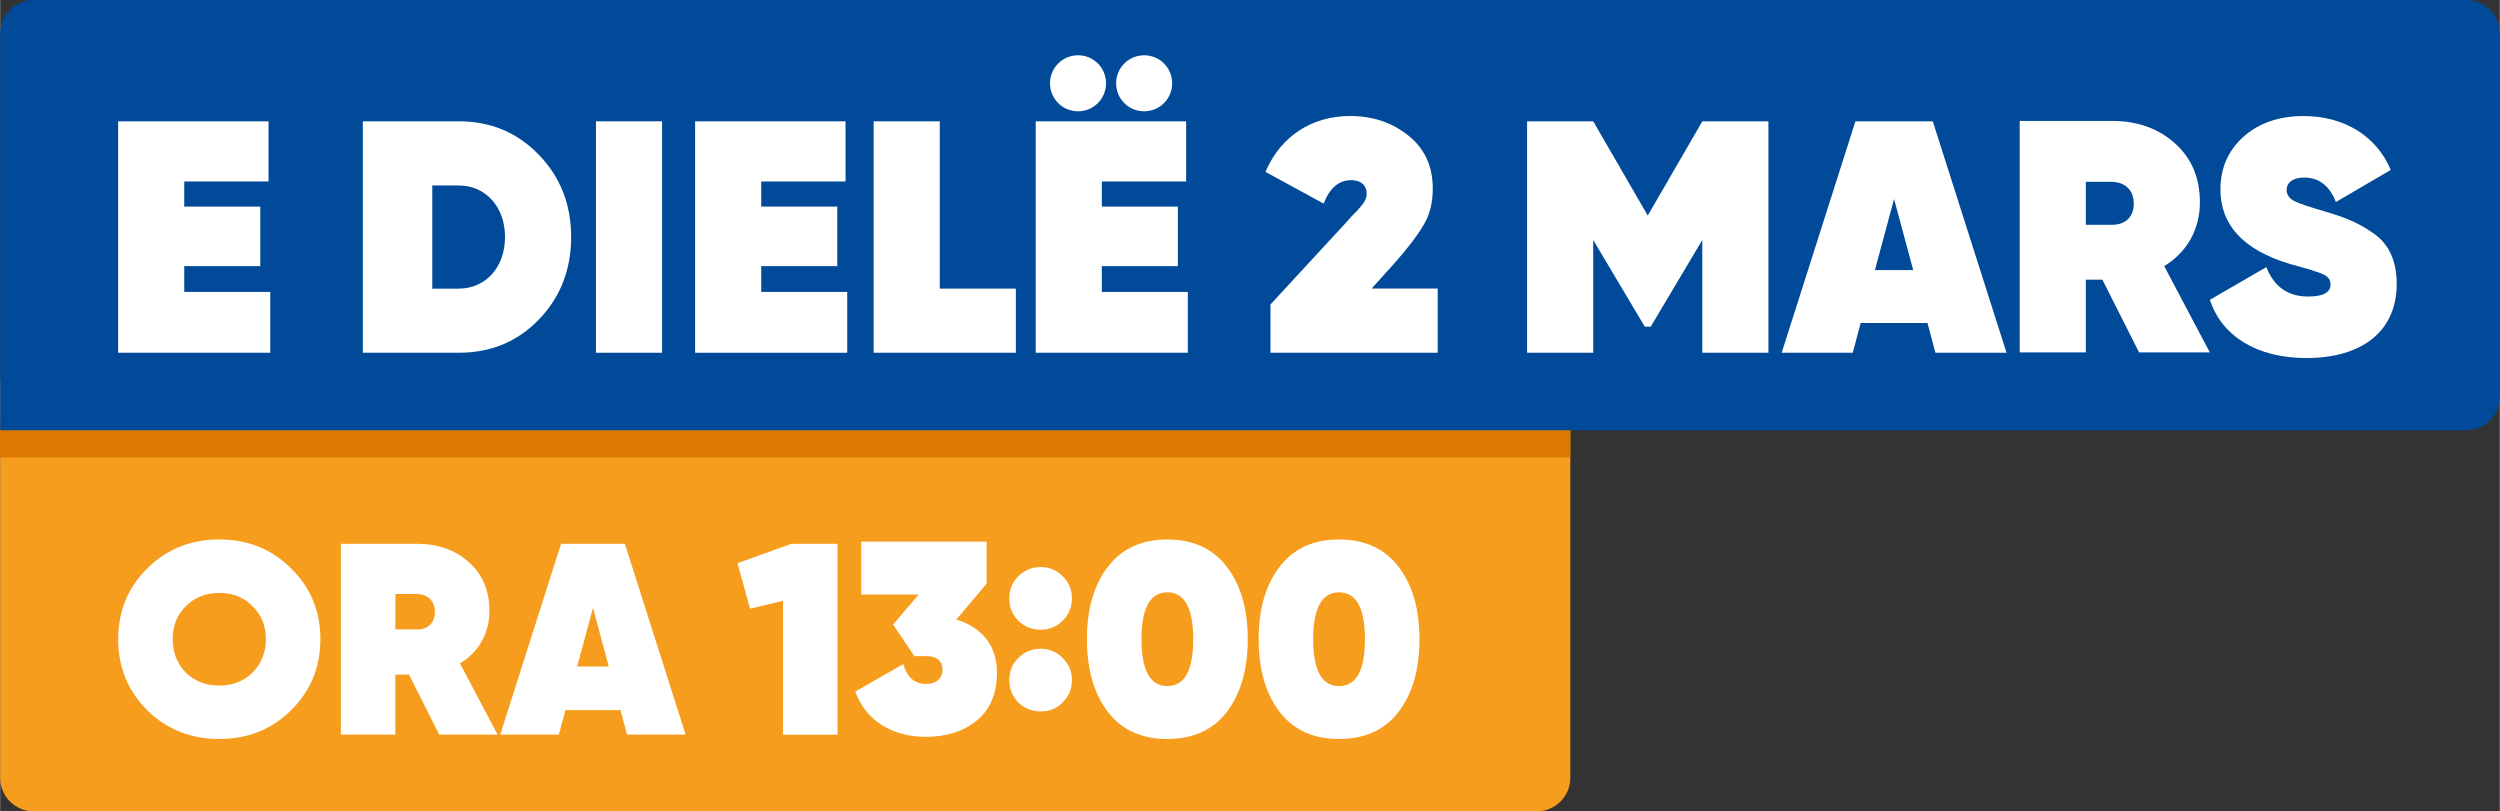 <svg xmlns="http://www.w3.org/2000/svg" id="ita" width="23.14cm" height="7.51cm" viewBox="0 0 655.9 212.9"><rect x="0" y="0" width="655.9" height="212.9" fill="#333333" stroke="none"/><defs><style>.cls-1{fill:#fff;}.cls-2{fill:#dd7800;}.cls-3{fill:#014a99;}.cls-4{fill:#f79d1d;}</style></defs><path class="cls-4" d="M0,99.9h412v104.2c0,4.9-4,8.8-8.8,8.8H8.8c-4.9,0-8.8-4-8.8-8.8v-104.2h0Z"></path><rect class="cls-2" y="108" width="412" height="12"></rect><path class="cls-3" d="M8.8,0h638.3c4.9,0,8.8,4,8.8,8.8v95.3c0,4.9-4,8.8-8.8,8.8H0V8.8C0,3.9,4,0,8.8,0Z"></path><path class="cls-1" d="M57.49,193.91c-7.44,0-13.73-2.5-18.88-7.51-5.08-5.08-7.65-11.3-7.65-18.67s2.58-13.59,7.65-18.6c5.15-5.08,11.44-7.58,18.88-7.58s13.73,2.5,18.81,7.58c5.15,5.01,7.72,11.23,7.72,18.6s-2.58,13.59-7.72,18.67c-5.08,5.01-11.37,7.51-18.81,7.51ZM57.49,179.89c3.51,0,6.44-1.14,8.73-3.43s3.5-5.22,3.5-8.73-1.14-6.36-3.5-8.65c-2.29-2.36-5.22-3.5-8.73-3.5s-6.44,1.14-8.8,3.5c-2.29,2.29-3.43,5.15-3.43,8.65s1.14,6.37,3.43,8.73c2.36,2.29,5.29,3.43,8.8,3.43Z"></path><path class="cls-1" d="M115.21,192.76l-7.94-15.74h-3.58v15.74h-14.3v-50.07h20.03c5.51,0,10.01,1.65,13.59,4.86,3.58,3.22,5.36,7.44,5.36,12.73,0,5.94-2.86,10.87-7.72,13.8l9.87,18.67h-15.31ZM103.7,155.86v9.3h5.44c3.08.07,4.93-1.65,4.93-4.58s-1.86-4.72-4.93-4.72h-5.44Z"></path><path class="cls-1" d="M164.49,192.76l-1.72-6.44h-14.45l-1.72,6.44h-15.38l15.95-50.07h16.74l15.95,50.07h-15.38ZM151.4,174.88h8.3l-4.15-15.38-4.15,15.38Z"></path><path class="cls-1" d="M207.55,142.7h12.16v50.07h-14.3v-35.12l-8.65,2.07-3.29-11.94,14.09-5.08Z"></path><path class="cls-1" d="M250.9,162.58c6.51,1.93,10.66,6.72,10.66,13.88,0,5.51-1.79,9.73-5.29,12.59-3.5,2.86-7.94,4.29-13.3,4.29-8.8,0-15.74-4.08-18.6-11.87l12.59-7.22c1,3.5,3,5.22,6.01,5.22,2.57,0,4.29-1.43,4.29-3.72s-1.43-3.58-4.29-3.58h-3.08l-5.58-8.3,6.72-7.87h-15.09v-13.88h32.9v11.01l-7.94,9.44Z"></path><path class="cls-1" d="M273,165.23c-2.29,0-4.22-.79-5.86-2.36-1.57-1.64-2.36-3.58-2.36-5.86s.79-4.22,2.36-5.79,3.58-2.43,5.86-2.43,4.22.79,5.79,2.43c1.65,1.57,2.43,3.5,2.43,5.79s-.79,4.22-2.43,5.86c-1.57,1.57-3.5,2.36-5.79,2.36ZM273,186.68c-2.29,0-4.22-.79-5.86-2.36-1.57-1.65-2.36-3.58-2.36-5.86s.79-4.22,2.36-5.79,3.58-2.43,5.86-2.43,4.22.79,5.79,2.43c1.65,1.57,2.43,3.5,2.43,5.79s-.79,4.22-2.43,5.86-3.5,2.36-5.79,2.36Z"></path><path class="cls-1" d="M306.26,193.91c-6.72,0-11.94-2.36-15.59-7.08-3.65-4.79-5.51-11.16-5.51-19.1s1.86-14.3,5.51-19.02c3.65-4.79,8.87-7.15,15.59-7.15s11.94,2.36,15.59,7.15c3.65,4.72,5.51,11.09,5.51,19.02s-1.86,14.3-5.51,19.1c-3.65,4.72-8.87,7.08-15.59,7.08ZM306.26,180.03c4.51,0,6.79-4.08,6.79-12.3s-2.29-12.3-6.79-12.3-6.79,4.08-6.79,12.3,2.29,12.3,6.79,12.3Z"></path><path class="cls-1" d="M351.32,193.91c-6.72,0-11.94-2.36-15.59-7.08-3.65-4.79-5.51-11.16-5.51-19.1s1.86-14.3,5.51-19.02c3.65-4.79,8.87-7.15,15.59-7.15s11.94,2.36,15.59,7.15c3.65,4.72,5.51,11.09,5.51,19.02s-1.86,14.3-5.51,19.1c-3.65,4.72-8.87,7.08-15.59,7.08ZM351.32,180.03c4.51,0,6.79-4.08,6.79-12.3s-2.29-12.3-6.79-12.3-6.79,4.08-6.79,12.3,2.29,12.3,6.79,12.3Z"></path><path class="cls-1" d="M48.31,76.6h22.56v15.96H30.95V31.83h39.47v15.79h-22.12v6.59h19.95v15.62h-19.95v6.77Z"></path><path class="cls-1" d="M120.32,31.83c8.42,0,15.36,2.95,21,8.76,5.64,5.81,8.5,13.01,8.5,21.6s-2.86,15.88-8.5,21.69-12.58,8.68-21,8.68h-25.16V31.83h25.16ZM120.32,75.73c7.03,0,12.15-5.55,12.15-13.53s-5.12-13.53-12.15-13.53h-6.94v27.07h6.94Z"></path><path class="cls-1" d="M156.33,31.83h17.35v60.73h-17.35V31.83Z"></path><path class="cls-1" d="M199.7,76.6h22.56v15.96h-39.91V31.83h39.47v15.79h-22.12v6.59h19.95v15.62h-19.95v6.77Z"></path><path class="cls-1" d="M246.56,75.73h19.95v16.83h-37.31V31.83h17.35v43.9Z"></path><path class="cls-1" d="M289.07,76.6h22.56v15.96h-39.91V31.83h39.47v15.79h-22.12v6.59h19.95v15.62h-19.95v6.77ZM277.62,27.06c-2.86-2.86-2.86-7.55,0-10.41s7.55-2.86,10.41,0,2.86,7.55,0,10.41-7.55,2.86-10.41,0ZM294.97,27.06c-2.86-2.86-2.86-7.55,0-10.41s7.55-2.86,10.41,0,2.86,7.55,0,10.41-7.55,2.86-10.41,0Z"></path><path class="cls-1" d="M333.32,92.56v-12.67l19.78-21.43,1.47-1.65c1.39-1.39,1.65-1.65,2.43-2.6,1.13-1.3,1.56-2.26,1.56-3.47,0-2-1.39-3.47-4.08-3.47-3.21,0-5.64,2.08-7.2,6.16l-15.27-8.33c4.08-9.63,12.49-14.66,22.21-14.66,5.99,0,11.02,1.73,15.27,5.12,4.25,3.38,6.42,7.98,6.42,13.97,0,3.64-.78,6.85-2.43,9.54-1.56,2.69-4.08,5.99-7.46,9.8l-6.16,6.85h17.35v16.83h-43.9Z"></path><path class="cls-1" d="M463.98,31.83v60.73h-17.35v-29.58l-13.53,22.73h-1.56l-13.53-22.73v29.58h-17.35V31.83h17.35l14.31,24.73,14.32-24.73h17.35Z"></path><path class="cls-1" d="M507.8,92.56l-2.08-7.81h-17.53l-2.08,7.81h-18.65l19.35-60.73h20.3l19.35,60.73h-18.65ZM491.92,70.87h10.06l-5.03-18.65-5.03,18.65Z"></path><path class="cls-1" d="M561.24,92.47l-9.63-19.09h-4.34v19.09h-17.35V31.74h24.29c6.68,0,12.15,2,16.48,5.9,4.34,3.9,6.51,9.02,6.51,15.44,0,7.2-3.47,13.19-9.37,16.74l11.97,22.64h-18.57ZM547.27,47.71v11.28h6.59c3.73.09,5.99-2,5.99-5.55s-2.26-5.73-5.99-5.73h-6.59Z"></path><path class="cls-1" d="M579.81,78.68l14.83-8.59c2,5.12,5.64,7.72,10.93,7.72,3.9,0,5.9-1.04,5.9-3.12,0-1.13-.43-2.08-2.08-2.78-.78-.35-1.56-.61-2.17-.78-.61-.26-1.65-.52-3.12-.95l-3.38-.95c-12.06-3.64-18.13-10.15-18.13-19.52,0-5.55,1.99-10.15,5.99-13.79,4.08-3.64,9.37-5.47,15.88-5.47,10.32,0,19,5.03,22.82,14.14l-14.4,8.42c-1.65-4.25-4.42-6.42-8.33-6.42-3.04,0-4.6,1.39-4.6,3.21,0,1.3.69,2.26,2,2.95,1.39.69,3.99,1.56,7.89,2.69,5.81,1.73,8.85,2.95,12.93,5.81,4.08,2.78,6.07,7.29,6.07,13.27,0,12.41-9.11,19.43-23.68,19.43-13.19,0-22.3-5.9-25.33-15.27Z"></path></svg>